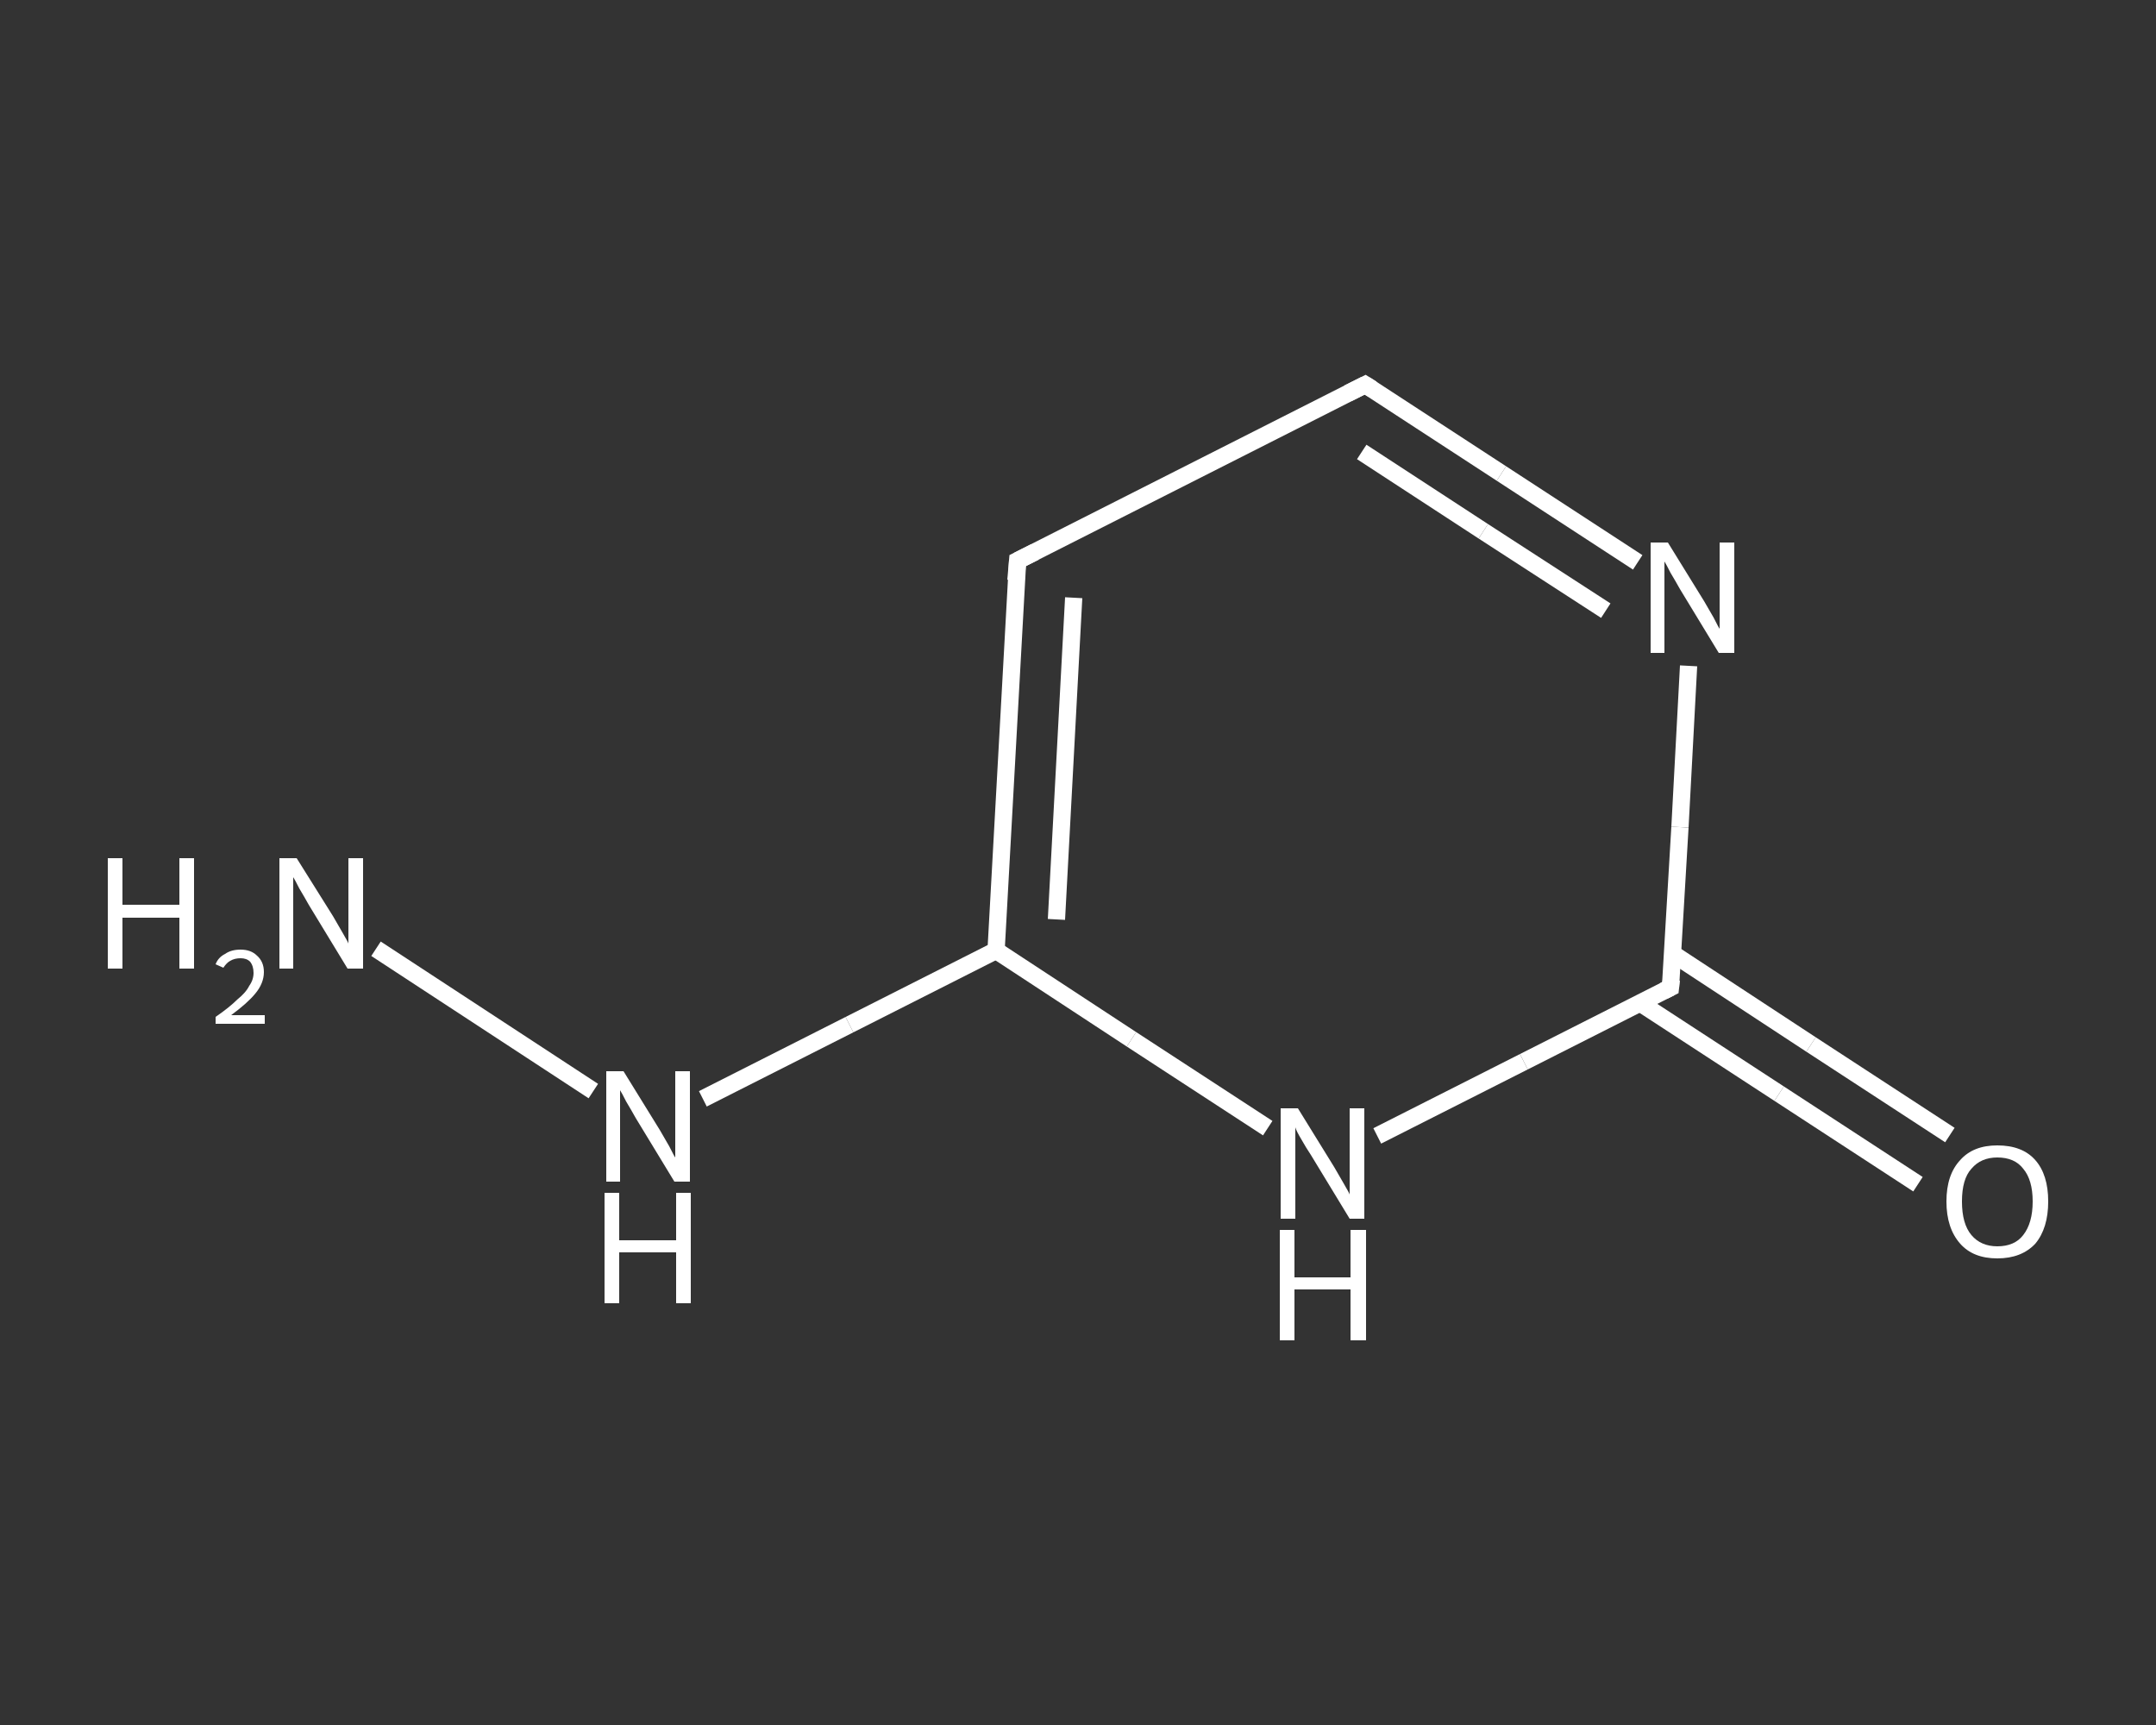 <?xml version='1.0' encoding='iso-8859-1'?>
<svg version='1.1' baseProfile='full'
              xmlns='http://www.w3.org/2000/svg'
                      xmlns:rdkit='http://www.rdkit.org/xml'
                      xmlns:xlink='http://www.w3.org/1999/xlink'
                  xml:space='preserve'
width='250px' height='200px' viewBox='0 0 250 200'>
<rect x="0" y="0" width="250" height="200" fill="#333333" stroke="none"/>
<!-- END OF HEADER -->
<rect style='opacity:1.0;fill:transparent;stroke:none' width='250.0' height='200.0' x='0.0' y='0.0'> </rect>
<path class='bond-0 atom-0 atom-1' d='M 43.6,110.0 L 68.8,126.5' style='fill:none;fill-rule:evenodd;stroke:#FFFFFF;stroke-width:2.0px;stroke-linecap:butt;stroke-linejoin:miter;stroke-opacity:1' />
<path class='bond-1 atom-1 atom-2' d='M 81.5,127.4 L 98.5,118.8' style='fill:none;fill-rule:evenodd;stroke:#FFFFFF;stroke-width:2.0px;stroke-linecap:butt;stroke-linejoin:miter;stroke-opacity:1' />
<path class='bond-1 atom-1 atom-2' d='M 98.5,118.8 L 115.5,110.2' style='fill:none;fill-rule:evenodd;stroke:#FFFFFF;stroke-width:2.0px;stroke-linecap:butt;stroke-linejoin:miter;stroke-opacity:1' />
<path class='bond-2 atom-2 atom-3' d='M 115.5,110.2 L 118.0,65.0' style='fill:none;fill-rule:evenodd;stroke:#FFFFFF;stroke-width:2.0px;stroke-linecap:butt;stroke-linejoin:miter;stroke-opacity:1' />
<path class='bond-2 atom-2 atom-3' d='M 122.5,106.6 L 124.5,69.3' style='fill:none;fill-rule:evenodd;stroke:#FFFFFF;stroke-width:2.0px;stroke-linecap:butt;stroke-linejoin:miter;stroke-opacity:1' />
<path class='bond-3 atom-3 atom-4' d='M 118.0,65.0 L 158.3,44.6' style='fill:none;fill-rule:evenodd;stroke:#FFFFFF;stroke-width:2.0px;stroke-linecap:butt;stroke-linejoin:miter;stroke-opacity:1' />
<path class='bond-4 atom-4 atom-5' d='M 158.3,44.6 L 174.1,54.9' style='fill:none;fill-rule:evenodd;stroke:#FFFFFF;stroke-width:2.0px;stroke-linecap:butt;stroke-linejoin:miter;stroke-opacity:1' />
<path class='bond-4 atom-4 atom-5' d='M 174.1,54.9 L 189.9,65.2' style='fill:none;fill-rule:evenodd;stroke:#FFFFFF;stroke-width:2.0px;stroke-linecap:butt;stroke-linejoin:miter;stroke-opacity:1' />
<path class='bond-4 atom-4 atom-5' d='M 157.9,52.4 L 172.0,61.6' style='fill:none;fill-rule:evenodd;stroke:#FFFFFF;stroke-width:2.0px;stroke-linecap:butt;stroke-linejoin:miter;stroke-opacity:1' />
<path class='bond-4 atom-4 atom-5' d='M 172.0,61.6 L 186.2,70.8' style='fill:none;fill-rule:evenodd;stroke:#FFFFFF;stroke-width:2.0px;stroke-linecap:butt;stroke-linejoin:miter;stroke-opacity:1' />
<path class='bond-5 atom-5 atom-6' d='M 195.8,77.2 L 194.8,95.9' style='fill:none;fill-rule:evenodd;stroke:#FFFFFF;stroke-width:2.0px;stroke-linecap:butt;stroke-linejoin:miter;stroke-opacity:1' />
<path class='bond-5 atom-5 atom-6' d='M 194.8,95.9 L 193.7,114.5' style='fill:none;fill-rule:evenodd;stroke:#FFFFFF;stroke-width:2.0px;stroke-linecap:butt;stroke-linejoin:miter;stroke-opacity:1' />
<path class='bond-6 atom-6 atom-7' d='M 190.2,116.3 L 206.3,126.8' style='fill:none;fill-rule:evenodd;stroke:#FFFFFF;stroke-width:2.0px;stroke-linecap:butt;stroke-linejoin:miter;stroke-opacity:1' />
<path class='bond-6 atom-6 atom-7' d='M 206.3,126.8 L 222.4,137.3' style='fill:none;fill-rule:evenodd;stroke:#FFFFFF;stroke-width:2.0px;stroke-linecap:butt;stroke-linejoin:miter;stroke-opacity:1' />
<path class='bond-6 atom-6 atom-7' d='M 194.0,110.6 L 210.0,121.1' style='fill:none;fill-rule:evenodd;stroke:#FFFFFF;stroke-width:2.0px;stroke-linecap:butt;stroke-linejoin:miter;stroke-opacity:1' />
<path class='bond-6 atom-6 atom-7' d='M 210.0,121.1 L 226.1,131.6' style='fill:none;fill-rule:evenodd;stroke:#FFFFFF;stroke-width:2.0px;stroke-linecap:butt;stroke-linejoin:miter;stroke-opacity:1' />
<path class='bond-7 atom-6 atom-8' d='M 193.7,114.5 L 176.7,123.1' style='fill:none;fill-rule:evenodd;stroke:#FFFFFF;stroke-width:2.0px;stroke-linecap:butt;stroke-linejoin:miter;stroke-opacity:1' />
<path class='bond-7 atom-6 atom-8' d='M 176.7,123.1 L 159.7,131.7' style='fill:none;fill-rule:evenodd;stroke:#FFFFFF;stroke-width:2.0px;stroke-linecap:butt;stroke-linejoin:miter;stroke-opacity:1' />
<path class='bond-8 atom-8 atom-2' d='M 147.0,130.8 L 131.2,120.5' style='fill:none;fill-rule:evenodd;stroke:#FFFFFF;stroke-width:2.0px;stroke-linecap:butt;stroke-linejoin:miter;stroke-opacity:1' />
<path class='bond-8 atom-8 atom-2' d='M 131.2,120.5 L 115.5,110.2' style='fill:none;fill-rule:evenodd;stroke:#FFFFFF;stroke-width:2.0px;stroke-linecap:butt;stroke-linejoin:miter;stroke-opacity:1' />
<path d='M 117.8,67.3 L 118.0,65.0 L 120.0,64.0' style='fill:none;stroke:#FFFFFF;stroke-width:2.0px;stroke-linecap:butt;stroke-linejoin:miter;stroke-opacity:1;' />
<path d='M 156.3,45.6 L 158.3,44.6 L 159.1,45.1' style='fill:none;stroke:#FFFFFF;stroke-width:2.0px;stroke-linecap:butt;stroke-linejoin:miter;stroke-opacity:1;' />
<path d='M 193.8,113.6 L 193.7,114.5 L 192.9,114.9' style='fill:none;stroke:#FFFFFF;stroke-width:2.0px;stroke-linecap:butt;stroke-linejoin:miter;stroke-opacity:1;' />
<path class='atom-0' d='M 12.5 99.5
L 14.2 99.5
L 14.2 104.9
L 20.8 104.9
L 20.8 99.5
L 22.5 99.5
L 22.5 112.3
L 20.8 112.3
L 20.8 106.4
L 14.2 106.4
L 14.2 112.3
L 12.5 112.3
L 12.5 99.5
' fill='#FFFFFF'/>
<path class='atom-0' d='M 25.0 111.8
Q 25.3 111.0, 26.1 110.6
Q 26.8 110.1, 27.9 110.1
Q 29.1 110.1, 29.8 110.8
Q 30.6 111.5, 30.6 112.7
Q 30.6 114.0, 29.6 115.2
Q 28.7 116.3, 26.8 117.7
L 30.7 117.7
L 30.7 118.7
L 25.0 118.7
L 25.0 117.9
Q 26.6 116.8, 27.5 115.9
Q 28.5 115.1, 28.9 114.3
Q 29.4 113.6, 29.4 112.8
Q 29.4 112.0, 29.0 111.5
Q 28.6 111.1, 27.9 111.1
Q 27.2 111.1, 26.7 111.4
Q 26.3 111.6, 25.9 112.2
L 25.0 111.8
' fill='#FFFFFF'/>
<path class='atom-0' d='M 34.4 99.5
L 38.6 106.2
Q 39.0 106.9, 39.7 108.1
Q 40.4 109.3, 40.4 109.4
L 40.4 99.5
L 42.1 99.5
L 42.1 112.3
L 40.3 112.3
L 35.8 104.9
Q 35.3 104.0, 34.7 103.0
Q 34.2 102.0, 34.0 101.7
L 34.0 112.3
L 32.4 112.3
L 32.4 99.5
L 34.4 99.5
' fill='#FFFFFF'/>
<path class='atom-1' d='M 72.3 124.2
L 76.5 131.0
Q 76.9 131.7, 77.6 132.9
Q 78.2 134.1, 78.3 134.2
L 78.3 124.2
L 80.0 124.2
L 80.0 137.0
L 78.2 137.0
L 73.7 129.6
Q 73.2 128.7, 72.6 127.7
Q 72.1 126.7, 71.9 126.4
L 71.9 137.0
L 70.3 137.0
L 70.3 124.2
L 72.3 124.2
' fill='#FFFFFF'/>
<path class='atom-1' d='M 70.1 138.3
L 71.8 138.3
L 71.8 143.8
L 78.4 143.8
L 78.4 138.3
L 80.1 138.3
L 80.1 151.1
L 78.4 151.1
L 78.4 145.2
L 71.8 145.2
L 71.8 151.1
L 70.1 151.1
L 70.1 138.3
' fill='#FFFFFF'/>
<path class='atom-5' d='M 193.4 62.9
L 197.6 69.7
Q 198.0 70.4, 198.7 71.6
Q 199.3 72.8, 199.4 72.9
L 199.4 62.9
L 201.1 62.9
L 201.1 75.7
L 199.3 75.7
L 194.8 68.3
Q 194.3 67.4, 193.7 66.4
Q 193.2 65.4, 193.0 65.1
L 193.0 75.7
L 191.4 75.7
L 191.4 62.9
L 193.4 62.9
' fill='#FFFFFF'/>
<path class='atom-7' d='M 225.7 139.3
Q 225.7 136.2, 227.3 134.5
Q 228.8 132.8, 231.6 132.8
Q 234.5 132.8, 236.0 134.5
Q 237.5 136.2, 237.5 139.3
Q 237.5 142.4, 236.0 144.2
Q 234.4 145.9, 231.6 145.9
Q 228.8 145.9, 227.3 144.2
Q 225.7 142.4, 225.7 139.3
M 231.6 144.5
Q 233.6 144.5, 234.6 143.2
Q 235.7 141.8, 235.7 139.3
Q 235.7 136.8, 234.6 135.5
Q 233.6 134.2, 231.6 134.2
Q 229.7 134.2, 228.6 135.5
Q 227.5 136.7, 227.5 139.3
Q 227.5 141.9, 228.6 143.2
Q 229.7 144.5, 231.6 144.5
' fill='#FFFFFF'/>
<path class='atom-8' d='M 150.5 128.5
L 154.7 135.3
Q 155.1 136.0, 155.8 137.2
Q 156.5 138.4, 156.5 138.5
L 156.5 128.5
L 158.2 128.5
L 158.2 141.3
L 156.5 141.3
L 152.0 133.9
Q 151.4 133.0, 150.9 132.1
Q 150.3 131.1, 150.2 130.7
L 150.2 141.3
L 148.5 141.3
L 148.5 128.5
L 150.5 128.5
' fill='#FFFFFF'/>
<path class='atom-8' d='M 148.4 142.6
L 150.1 142.6
L 150.1 148.1
L 156.6 148.1
L 156.6 142.6
L 158.4 142.6
L 158.4 155.4
L 156.6 155.4
L 156.6 149.5
L 150.1 149.5
L 150.1 155.4
L 148.4 155.4
L 148.4 142.6
' fill='#FFFFFF'/>
</svg>
